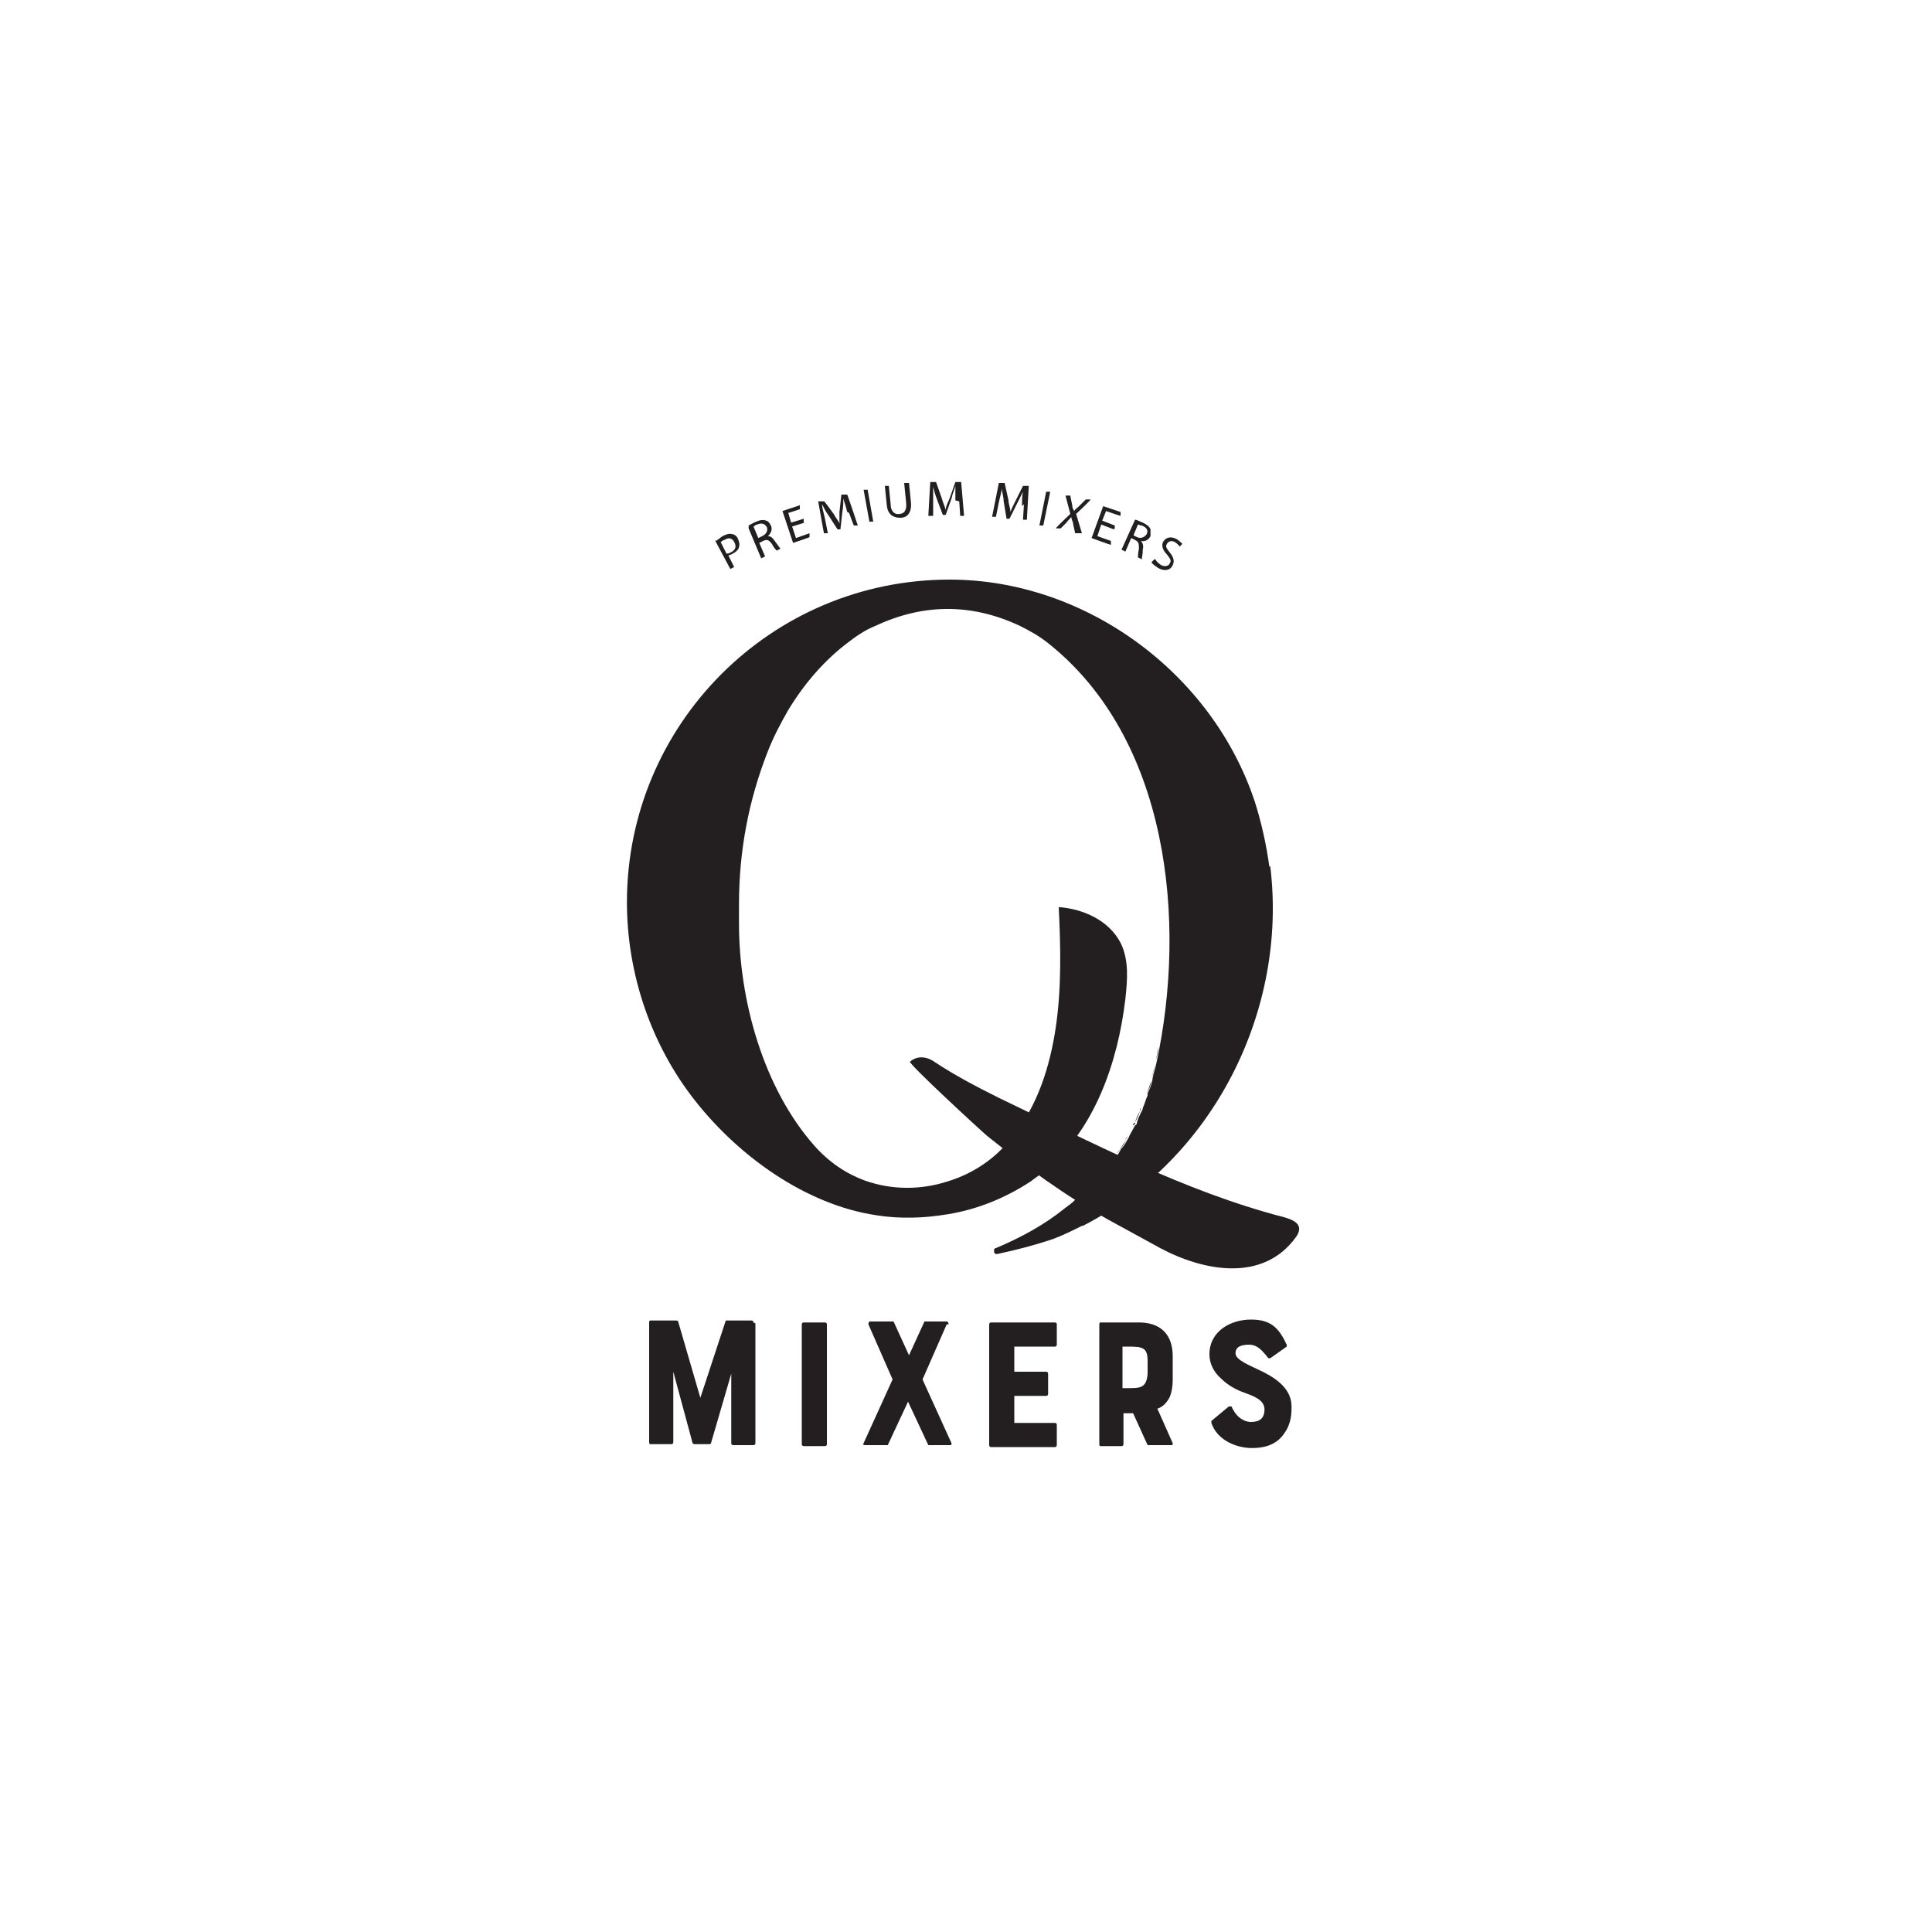 <?xml version="1.0" encoding="UTF-8"?>
<svg id="Layer_1" xmlns="http://www.w3.org/2000/svg" version="1.1" viewBox="0 0 200 200">
  <!-- Generator: Adobe Illustrator 29.1.0, SVG Export Plug-In . SVG Version: 2.1.0 Build 142)  -->
  <defs>
    <style>
      .st0 {
        fill: #231f20;
      }
    </style>
  </defs>
  <g>
    <path class="st0" d="M78.2,137v12.4c0,0,0,.2-.2.2h-2.1c0,0-.2,0-.2-.2v-7.2l-2.1,7.2c0,0,0,.1-.2.1h-1.5c0,0-.1,0-.2-.1l-2-7.4v7.3c0,0,0,.2-.2.2h-2.2c0,0-.1,0-.1-.2v-12.4c0,0,0-.2.1-.2h2.7c0,0,.2,0,.2.1l2.3,7.9,2.6-7.9c0,0,0-.1.1-.1h2.6c0,0,.2,0,.2.2Z"/>
    <path class="st0" d="M83,149.5v-12.4c0,0,0-.2.2-.2h2.2c0,0,.2,0,.2.2v12.4c0,0,0,.2-.2.2h-2.2c0,0-.2,0-.2-.2Z"/>
    <path class="st0" d="M98,137.1l-2.5,5.7,3,6.6c0,.1,0,.2-.1.2h-2.2c0,0-.1,0-.1,0l-2.1-4.5-2.1,4.5c0,0,0,0-.2,0h-2.2c-.1,0-.2-.1-.1-.2l3-6.6-2.5-5.7c0-.1,0-.3.2-.3h2.2c0,0,.1,0,.2,0l1.6,3.5,1.6-3.5s0,0,.1,0h2.2c.1,0,.2.1.2.3Z"/>
    <path class="st0" d="M102.4,149.5v-12.4c0,0,0-.2.2-.2h6.6c0,0,.2,0,.2.2v2.1c0,0,0,.2-.2.2h-4.2v2.6h3.3c0,0,.2,0,.2.2v2.1c0,0,0,.2-.2.2h-3.3v2.8h4.2c0,0,.2,0,.2.2v2.1c0,0,0,.2-.2.2h-6.6c0,0-.2,0-.2-.2Z"/>
    <path class="st0" d="M119.8,145.8l1.6,3.6c0,.1,0,.2-.1.2h-2.4c0,0-.1,0-.1,0l-1.5-3.3h-1v3.2c0,0,0,.2-.2.2h-2.2c0,0-.1,0-.1-.2v-12.4c0,0,0-.2.1-.2h4c2.2,0,3.5,1.2,3.5,3.5v2.4c0,.7-.1,1.3-.3,1.8-.3.6-.7,1-1.2,1.2ZM118.8,140.9c0-1.4-.5-1.5-2-1.5h-.6v4.3h.6c1.2,0,1.9,0,2-1.5v-1.3Z"/>
    <path class="st0" d="M133.7,145.6c0,.6,0,1.7-.7,2.7-.7,1.1-1.8,1.6-3.4,1.6s-3.6-.8-4.2-2.6c0,0,0-.1,0-.2l1.8-1.5c0,0,.2,0,.3,0,0,0,.1.3.2.4.3.6,1,1.2,1.8,1.2s1.4-.3,1.4-1.3-1.2-1.4-2-1.7c-.9-.3-1.8-.8-2.5-1.5-.8-.7-1.2-1.6-1.2-2.5,0-2.4,2.2-3.6,4.3-3.6s2.9.9,3.7,2.6c0,0,0,.2,0,.2l-1.7,1.2c0,0-.1,0-.2,0-.7-.9-1.2-1.4-2-1.4s-1.4.2-1.4.9,1.6,1.3,2.4,1.7c1.5.7,3.4,1.8,3.4,3.8Z"/>
  </g>
  <g>
    <path class="st0" d="M74.1,56c.2-.1.4-.3.7-.5.4-.2.7-.3,1-.2.2,0,.5.2.6.5.1.3.2.5.1.8,0,.3-.4.6-.8.8-.1,0-.2.1-.3.1l.6,1.2-.4.2-1.6-3ZM75.3,57.3c0,0,.2,0,.3-.1.5-.2.7-.6.4-1.1-.2-.4-.6-.5-1-.2-.2,0-.3.2-.4.2l.6,1.2Z"/>
    <path class="st0" d="M77.5,54.4c.2-.1.5-.3.8-.4.4-.2.8-.2,1-.1.2,0,.4.3.5.5.2.4,0,.8-.3,1.1h0c.3,0,.5.2.7.5.3.4.5.7.6.8l-.4.2c0,0-.3-.3-.5-.7-.3-.4-.5-.5-.9-.3l-.4.2.6,1.4-.4.2-1.3-3.1ZM78.5,55.7l.4-.2c.4-.2.6-.5.5-.9-.2-.4-.6-.5-1-.3-.2,0-.3.2-.4.2l.5,1.2Z"/>
    <path class="st0" d="M83.3,54.1l-1.3.4.4,1.2,1.4-.5v.4c.1,0-1.7.6-1.7.6l-1.1-3.3,1.8-.6v.4c.1,0-1.2.4-1.2.4l.3,1,1.3-.4v.4Z"/>
    <path class="st0" d="M87.7,53c-.1-.5-.3-1-.4-1.4h0c0,.4,0,.9-.1,1.4l-.2,1.8h-.3c0,0-.9-1.4-.9-1.4-.3-.4-.5-.8-.7-1.2h0c0,.4.2,1,.3,1.5l.3,1.5h-.4c0,.1-.6-3.3-.6-3.3h.6c0-.1,1,1.3,1,1.3.2.4.5.7.6,1h0c0-.4,0-.8,0-1.2l.2-1.8h.6c0-.1,1.1,3.2,1.1,3.2h-.4c0,.1-.5-1.3-.5-1.3Z"/>
    <path class="st0" d="M89.8,50.6l.6,3.4h-.4c0,0-.6-3.3-.6-3.3h.4Z"/>
    <path class="st0" d="M92,50.2l.2,2c0,.8.5,1.1.9,1,.5,0,.8-.4.7-1.2l-.2-2h.5s.2,2,.2,2c.1,1.1-.4,1.6-1.1,1.6-.7,0-1.3-.3-1.4-1.3l-.2-2h.4Z"/>
    <path class="st0" d="M98.9,51.8c0-.5,0-1.1,0-1.5h0c-.1.4-.3.8-.4,1.3l-.6,1.7h-.3s-.6-1.6-.6-1.6c-.2-.5-.3-.9-.4-1.3h0c0,.4,0,1,0,1.5v1.5c0,0-.5,0-.5,0l.2-3.5h.6s.6,1.7.6,1.7c.1.4.3.8.4,1.2h0c0-.4.2-.7.4-1.2l.6-1.7h.6s.3,3.5.3,3.5h-.4s-.1-1.5-.1-1.5Z"/>
    <path class="st0" d="M105.8,52.4c0-.5,0-1.1.1-1.5h0c-.2.4-.4.8-.6,1.2l-.8,1.6h-.3s-.3-1.8-.3-1.8c0-.5-.2-1-.2-1.4h0c0,.4-.2,1-.3,1.5l-.3,1.5h-.4c0,0,.7-3.5.7-3.5h.6c0,0,.4,1.8.4,1.8,0,.4.2.8.2,1.2h0c.1-.3.3-.7.5-1.1l.8-1.6h.6c0,0-.2,3.5-.2,3.5h-.4c0,0,.1-1.6.1-1.6Z"/>
    <path class="st0" d="M108.7,51l-.7,3.4h-.4c0,0,.7-3.5.7-3.5h.4Z"/>
    <path class="st0" d="M111.3,55.2l-.2-.9c0-.3-.2-.5-.2-.8h0c-.1.2-.3.3-.5.6l-.6.6h-.5c0-.1,1.5-1.5,1.5-1.5l-.5-1.9h.5c0,.1.2,1,.2,1,0,.3.1.4.2.6h0c.1-.2.3-.3.5-.5l.7-.7h.5c0,.1-1.5,1.5-1.5,1.5l.6,2h-.5Z"/>
    <path class="st0" d="M115.3,54.8l-1.3-.5-.4,1.2,1.4.5v.4c-.1,0-2-.7-2-.7l1.2-3.3,1.8.6v.4c-.1,0-1.5-.5-1.5-.5l-.4,1,1.3.5v.3Z"/>
    <path class="st0" d="M117.5,53.8c.2,0,.5.2.8.3.4.2.7.4.8.7,0,.2,0,.5,0,.7-.2.4-.6.6-1,.5h0c.2.2.3.5.2.9,0,.5-.1.8-.1,1l-.4-.2c0-.1,0-.4.1-.9,0-.5,0-.7-.4-.9l-.4-.2-.6,1.4-.4-.2,1.4-3.1ZM117.3,55.4l.4.2c.4.2.8,0,1-.3.2-.4,0-.7-.5-.9-.2,0-.3-.1-.4-.1l-.5,1.2Z"/>
    <path class="st0" d="M119.6,57.9c.1.2.3.4.6.6.4.2.8.1.9-.2.2-.3,0-.5-.3-.9-.4-.4-.6-.9-.4-1.3.3-.5.8-.6,1.4-.3.3.2.5.4.6.5l-.3.3c0-.1-.2-.3-.5-.5-.4-.2-.7,0-.8.2-.2.3,0,.5.3.9.4.5.5.9.3,1.3-.2.5-.8.7-1.5.3-.3-.2-.6-.4-.7-.6l.3-.3Z"/>
  </g>
  <g>
    <path class="st0" d="M94.2,109.9c-.2.2,7.4,7.2,8,7.7,4,3.2,8.1,6.2,12.6,8.7,1.8,1,3.5,1.9,5.3,2.9,4.5,2.4,10.7,3.6,14.1-1.2.8-1.2-.2-1.7-1.3-2-10.4-2.7-20-7.8-29.6-12.4-2.2-1.1-4.5-2.3-6.6-3.7,0,0-1.3-1-2.5,0Z"/>
    <g>
      <path class="st0" d="M119.1,111.8s0,0,0-.1c0,0,0,0,0,.1Z"/>
      <path class="st0" d="M118,115c0,0,0-.2.1-.3,0,0,0,.2-.1.3Z"/>
      <path class="st0" d="M118.6,113.4c0,0,0-.1,0-.2,0,0,0,.1,0,.2Z"/>
      <path class="st0" d="M116.5,118c0-.1.1-.2.2-.4,0,.1-.1.2-.2.4Z"/>
      <path class="st0" d="M112.9,122.7c.5-.5,1-1.1,1.5-1.6-.5.6-1,1.1-1.5,1.6Z"/>
      <path class="st0" d="M115.7,119.4c0-.1.1-.2.2-.4,0,.1-.1.2-.2.4Z"/>
      <path class="st0" d="M117.3,116.5c0-.1,0-.2.2-.3,0,.1,0,.2-.2.3Z"/>
      <path class="st0" d="M112.7,122.9c-.5.5-1.1,1-1.6,1.5.6-.5,1.1-1,1.6-1.5Z"/>
      <path class="st0" d="M119.6,110.2s0,0,0,0c0,0,0,0,0,0Z"/>
      <path class="st0" d="M116.7,117.6c.2-.4.4-.7.6-1.1-.2.4-.4.7-.6,1.1Z"/>
      <path class="st0" d="M115.9,119c.2-.3.5-.7.7-1-.2.4-.4.7-.7,1Z"/>
      <path class="st0" d="M119.2,111.7c.1-.5.3-1,.4-1.6-.1.5-.3,1-.4,1.6Z"/>
      <path class="st0" d="M114.7,120.7c.3-.4.7-.9,1-1.3-.3.5-.6.9-1,1.3Z"/>
      <path class="st0" d="M112.9,122.7c0,0-.1.2-.2.2,0,0,.1-.2.2-.2Z"/>
      <path class="st0" d="M119.6,110.1c.1-.5.2-1.1.3-1.7,0,.6-.2,1.1-.3,1.7Z"/>
      <path class="st0" d="M118.7,113.3c.2-.5.3-1,.5-1.4-.1.5-.3,1-.5,1.4Z"/>
      <path class="st0" d="M117.5,116.2c.2-.4.4-.8.5-1.2-.2.4-.4.8-.5,1.2Z"/>
      <path class="st0" d="M118.1,114.8c.2-.4.3-.9.5-1.3-.2.4-.3.9-.5,1.3Z"/>
      <path class="st0" d="M131.4,89.7c-.3-2.2-.8-4.5-1.5-6.7-4.4-13.3-17.5-23-31.6-23-18.5,0-33.4,15-33.4,33.4,0,7.4,2.5,14.8,7.1,20.6,4.5,5.7,11.4,10.7,18.7,11.8,2.5.4,5,.3,7.4-.1,3.1-.5,6-1.7,8.6-3.4.5-.4,1-.7,1.5-1.1,5.1-4.3,7.5-11.1,8.3-17.8.2-1.9.4-4-.5-5.8-1.2-2.3-3.8-3.5-6.4-3.7.2,4.1.3,8.3-.3,12.4-.6,4.1-1.9,8.2-4.5,11.4-1.8,2.3-4.1,3.8-6.7,4.6-2.8.9-5.8.9-8.6-.1-1.9-.7-3.7-1.9-5.2-3.6-5.3-6-7.8-15.1-7.8-23v-2c0-5.5,1-10.7,2.9-15.6.6-1.6,1.4-3.1,2.2-4.5,1.7-2.8,3.8-5.2,6.2-7,.9-.7,1.8-1.3,2.8-1.7,4.9-2.3,9.9-2.4,15,0,1,.5,1.9,1,2.8,1.7,12.6,9.9,14.5,28.9,11.3,43.6,0,0,0,0,0,0-.1.5-.3,1-.4,1.6,0,0,0,0,0,.1-.1.5-.3,1-.5,1.4,0,0,0,.1,0,.2-.2.4-.3.9-.5,1.3,0,0,0,.2-.1.3-.2.4-.4.8-.5,1.2,0,.1,0,.2-.2.3-.2.4-.4.7-.6,1.1,0,.1-.1.2-.2.4-.2.4-.4.7-.7,1,0,.1-.1.2-.2.4-.3.5-.6.9-1,1.3l-.3.3c-.5.6-1,1.1-1.5,1.6,0,0-.1.2-.2.2-.5.5-1.1,1-1.6,1.5-.3.3-.6.5-1,.8-2.1,1.7-4.5,3-7.1,4.1-.1,0-.2.1-.2.2,0,.2,0,.5.4.4,1.9-.4,3.8-.9,5.6-1.5,1.1-.4,2.1-.9,3.1-1.4,0,0,0,0,.1,0,13.6-7,21.2-22.4,19.4-37.2ZM124.7,100.9h0s-4.7,7.6-4.7,7.6l4.7-7.6Z"/>
    </g>
  </g>
</svg>